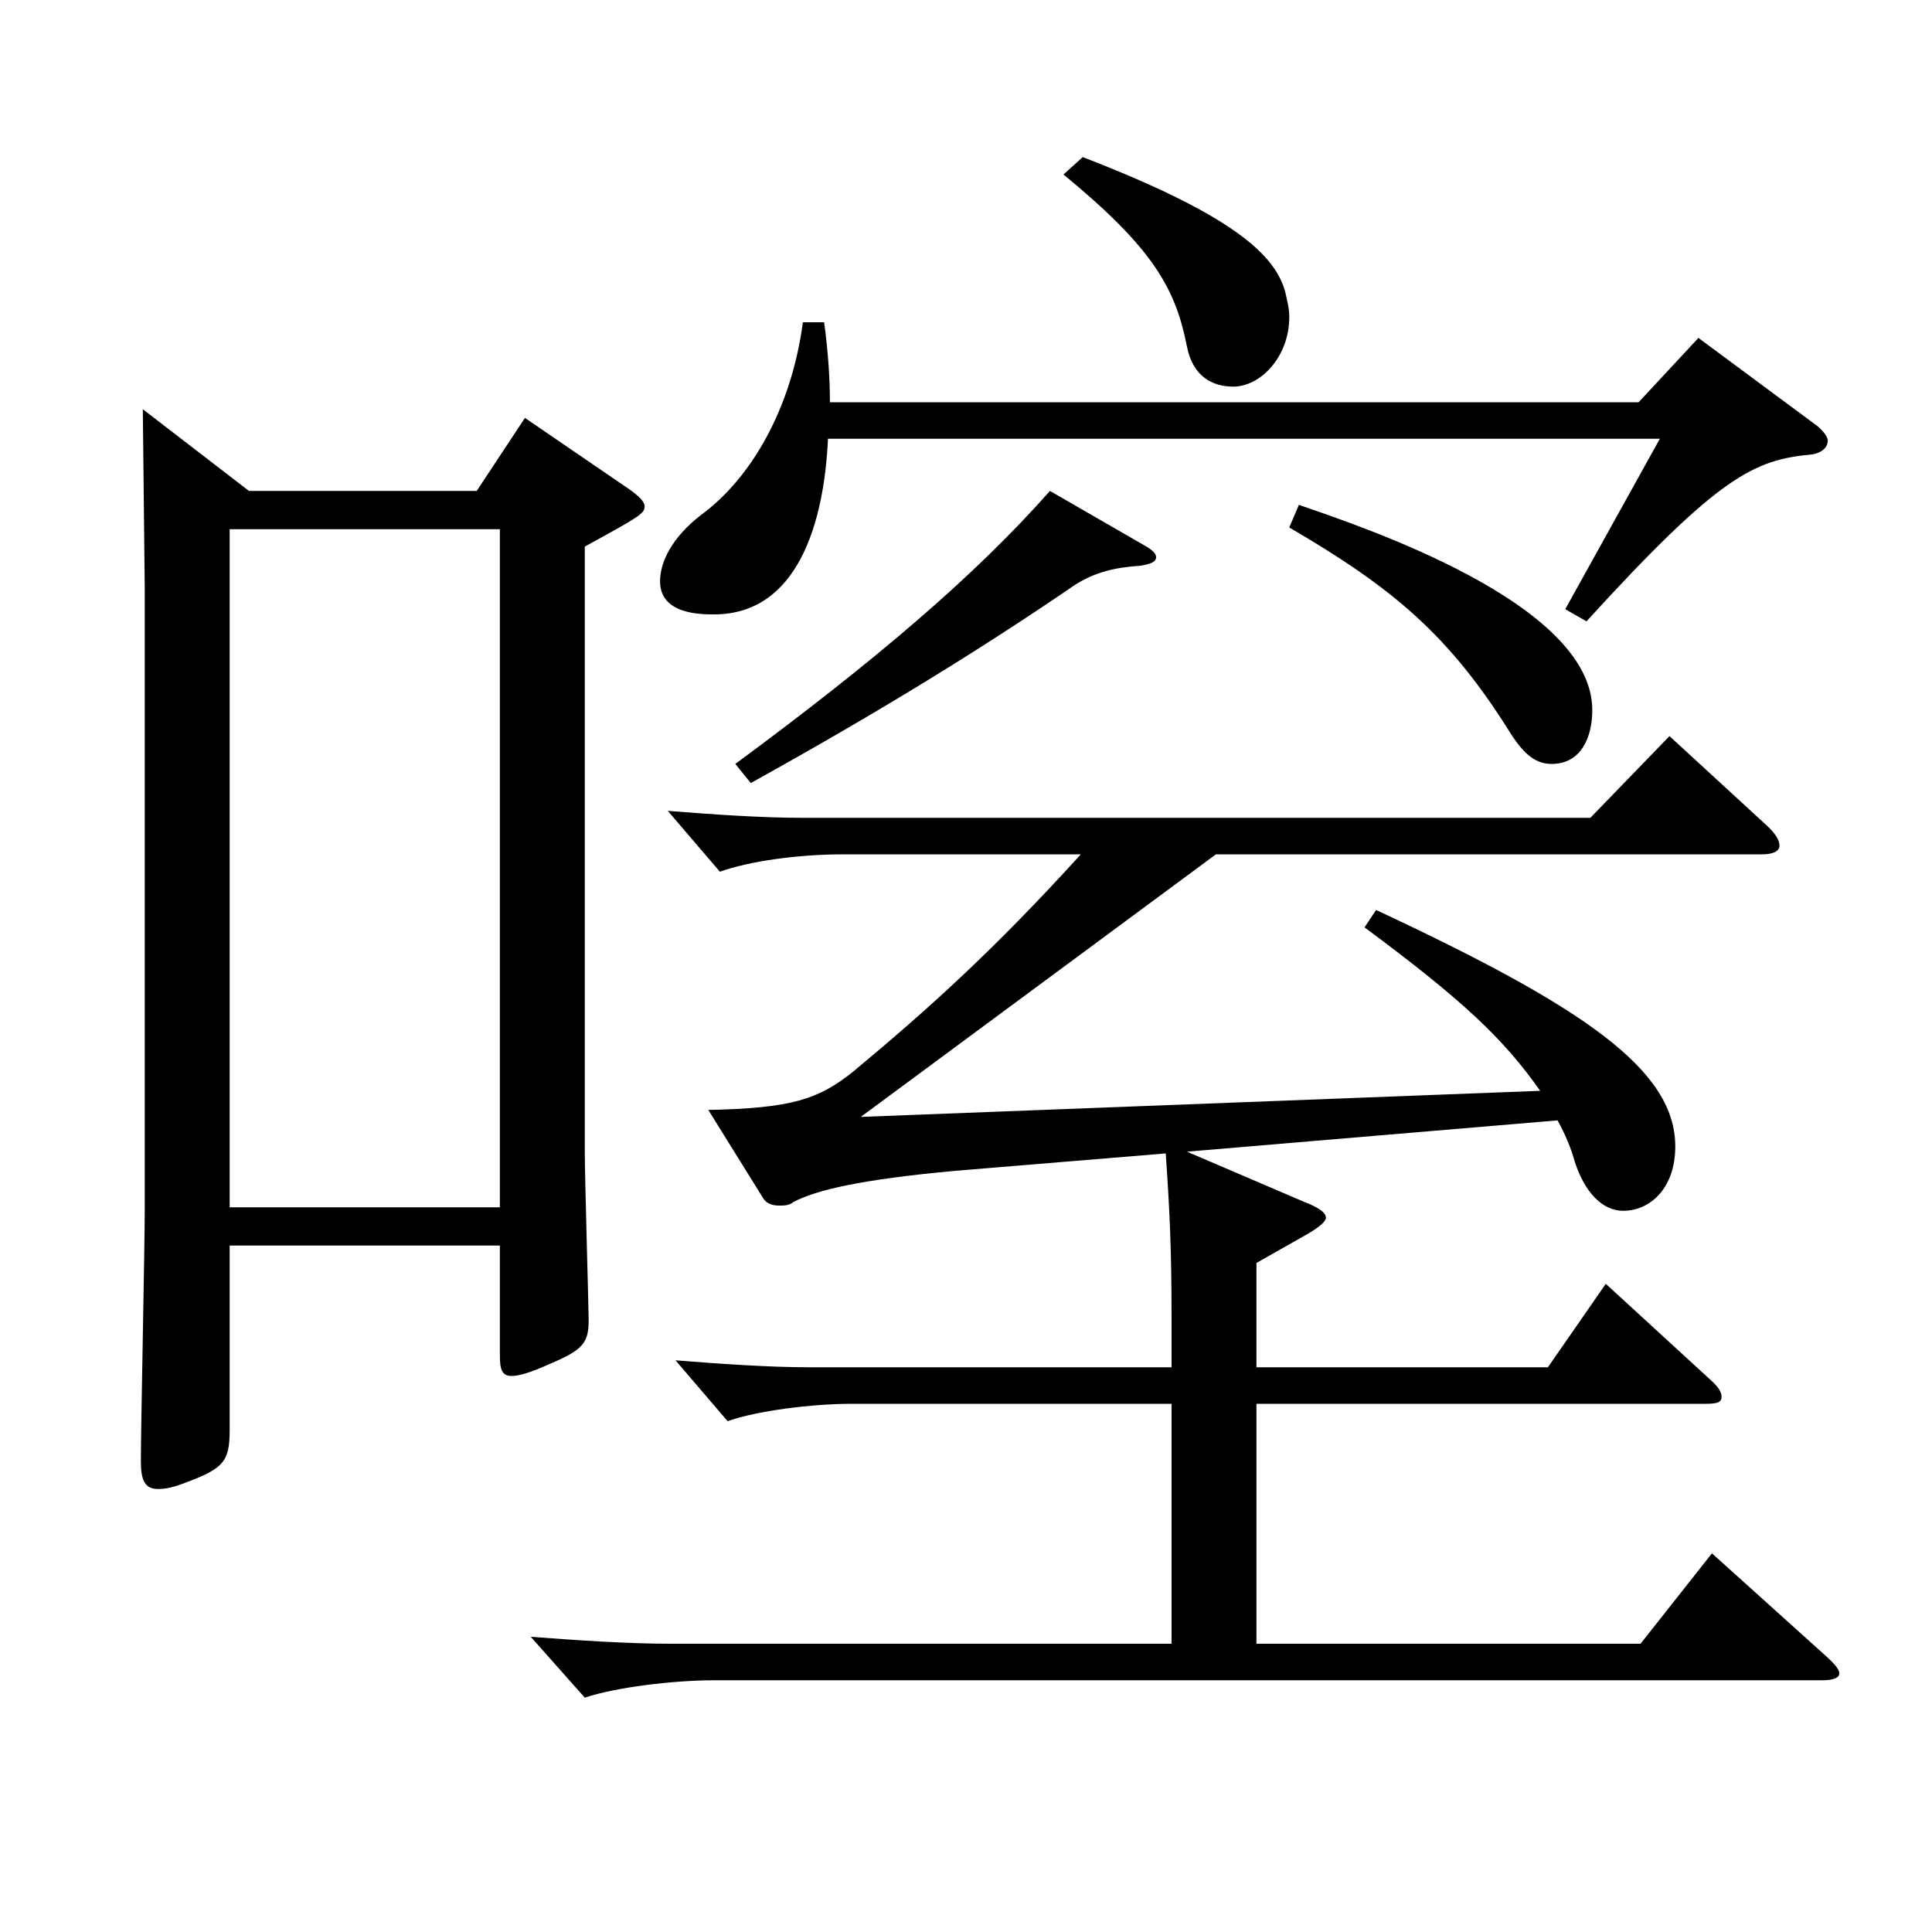 <?xml version="1.0" encoding="utf-8"?>
<!-- Generator: Adobe Illustrator 16.0.0, SVG Export Plug-In . SVG Version: 6.00 Build 0)  -->
<!DOCTYPE svg PUBLIC "-//W3C//DTD SVG 1.1//EN" "http://www.w3.org/Graphics/SVG/1.1/DTD/svg11.dtd">
<svg version="1.1" id="图层_1" xmlns="http://www.w3.org/2000/svg" xmlns:xlink="http://www.w3.org/1999/xlink" x="0px" y="0px"
	 width="1000px" height="1000px" viewBox="0 0 1000 1000" enable-background="new 0 0 1000 1000" xml:space="preserve">
<path d="M128.863,254.107h117.881l24.975-37.799l53.946,36.899c4.994,3.6,7.991,6.3,7.991,9c0,3.6-2.997,5.399-30.969,20.7v313.197
	c0,13.5,1.998,81,1.998,87.3c0,11.699-2.997,15.3-19.979,22.5c-9.99,4.5-15.984,6.3-19.98,6.3c-4.994,0-5.993-3.601-5.993-10.8
	v-56.7H118.873v95.399c0,16.2-2.997,19.8-21.978,27c-6.993,2.7-10.989,3.6-14.985,3.6c-6.993,0-8.991-4.5-8.991-14.399
	c0-18.9,1.998-109.8,1.998-130.499V304.508l-0.999-92.699L128.863,254.107z M258.732,624.905V273.908H118.873v350.997H258.732z
	 M650.337,707.705h150.849l29.97-43.2l54.944,50.4c3.996,3.6,4.995,6.3,4.995,8.1c0,2.7-1.998,3.6-7.992,3.6H650.337v124.199h198.8
	l36.963-46.8l58.94,53.1c4.995,4.5,6.993,7.2,6.993,9c0,2.7-3.996,3.601-8.991,3.601H369.62c-20.979,0-50.948,3.6-66.933,9
	l-27.972-31.5c23.976,1.8,49.95,3.6,72.927,3.6h258.739V726.604H440.549c-19.979,0-48.95,3.601-63.936,9l-26.973-31.5
	c22.977,1.801,47.951,3.601,69.93,3.601h186.812v-27.9c0-33.3-0.999-53.999-2.997-82.799l-108.891,9
	c-48.95,4.5-71.927,9.899-83.915,16.199c-1.998,1.801-4.995,1.801-6.993,1.801c-3.996,0-6.993-0.9-8.991-4.5l-27.972-45
	c42.957-0.9,56.943-5.4,74.925-19.8c38.961-32.4,72.927-63,117.881-112.499H436.553c-23.976,0-48.95,3.6-63.936,9l-26.973-31.5
	c22.977,1.8,47.951,3.6,69.93,3.6h407.589l40.959-42.3l49.949,45.9c4.995,4.499,6.993,8.1,6.993,10.8c0,2.699-2.997,4.5-8.991,4.5
	H629.358L445.544,578.105l351.646-13.5c-18.981-26.999-39.96-46.799-90.908-84.599l5.993-9
	c107.892,50.399,154.845,82.799,154.845,122.398c0,21.601-12.987,33.3-26.974,33.3c-10.988,0-19.979-9.899-24.975-25.199
	c-1.998-7.2-4.995-14.4-8.99-21.601l-191.807,16.2l60.938,26.1c6.992,2.7,10.988,5.4,10.988,8.101c0,1.8-2.997,4.5-8.99,8.1
	l-26.974,15.3V707.705z M426.563,166.809c1.998,14.399,2.997,28.8,2.997,41.399h418.578l30.969-33.3l61.938,45.9
	c2.997,2.699,4.995,5.399,4.995,7.199c0,3.601-2.997,6.301-7.992,7.2c-29.97,2.7-47.951,10.8-116.882,86.399l-10.989-6.3
	l48.951-88.199H428.561c-1.998,44.1-15.983,90.899-58.94,90.899c-6.993,0-27.972,0-27.972-17.101
	c0-9.899,5.994-22.499,20.979-34.199c25.975-18.9,46.953-54.899,52.947-99.899H426.563z M593.395,282.908
	c2.997,1.8,4.995,3.6,4.995,5.399c0,2.7-2.997,3.601-7.992,4.5c-13.985,0.9-23.976,3.6-33.966,9.9
	c-49.949,34.199-102.896,66.6-167.83,102.599l-7.992-9.899c71.928-53.1,123.875-97.199,162.836-141.3L593.395,282.908z
	 M560.428,81.309c76.923,29.7,99.899,50.4,104.895,70.2c0.999,4.5,1.998,8.1,1.998,12.6c0,20.7-14.985,36-28.971,36
	c-10.989,0-20.979-5.4-23.976-20.7c-5.994-30.6-17.982-51.3-63.936-89.1L560.428,81.309z M672.315,261.308
	c30.969,10.8,151.847,50.399,151.847,106.199c0,14.4-5.994,27.9-20.979,27.9c-7.992,0-13.986-4.5-20.979-15.3
	c-31.968-51.3-60.938-75.6-114.884-107.1L672.315,261.308z"/>
</svg>
